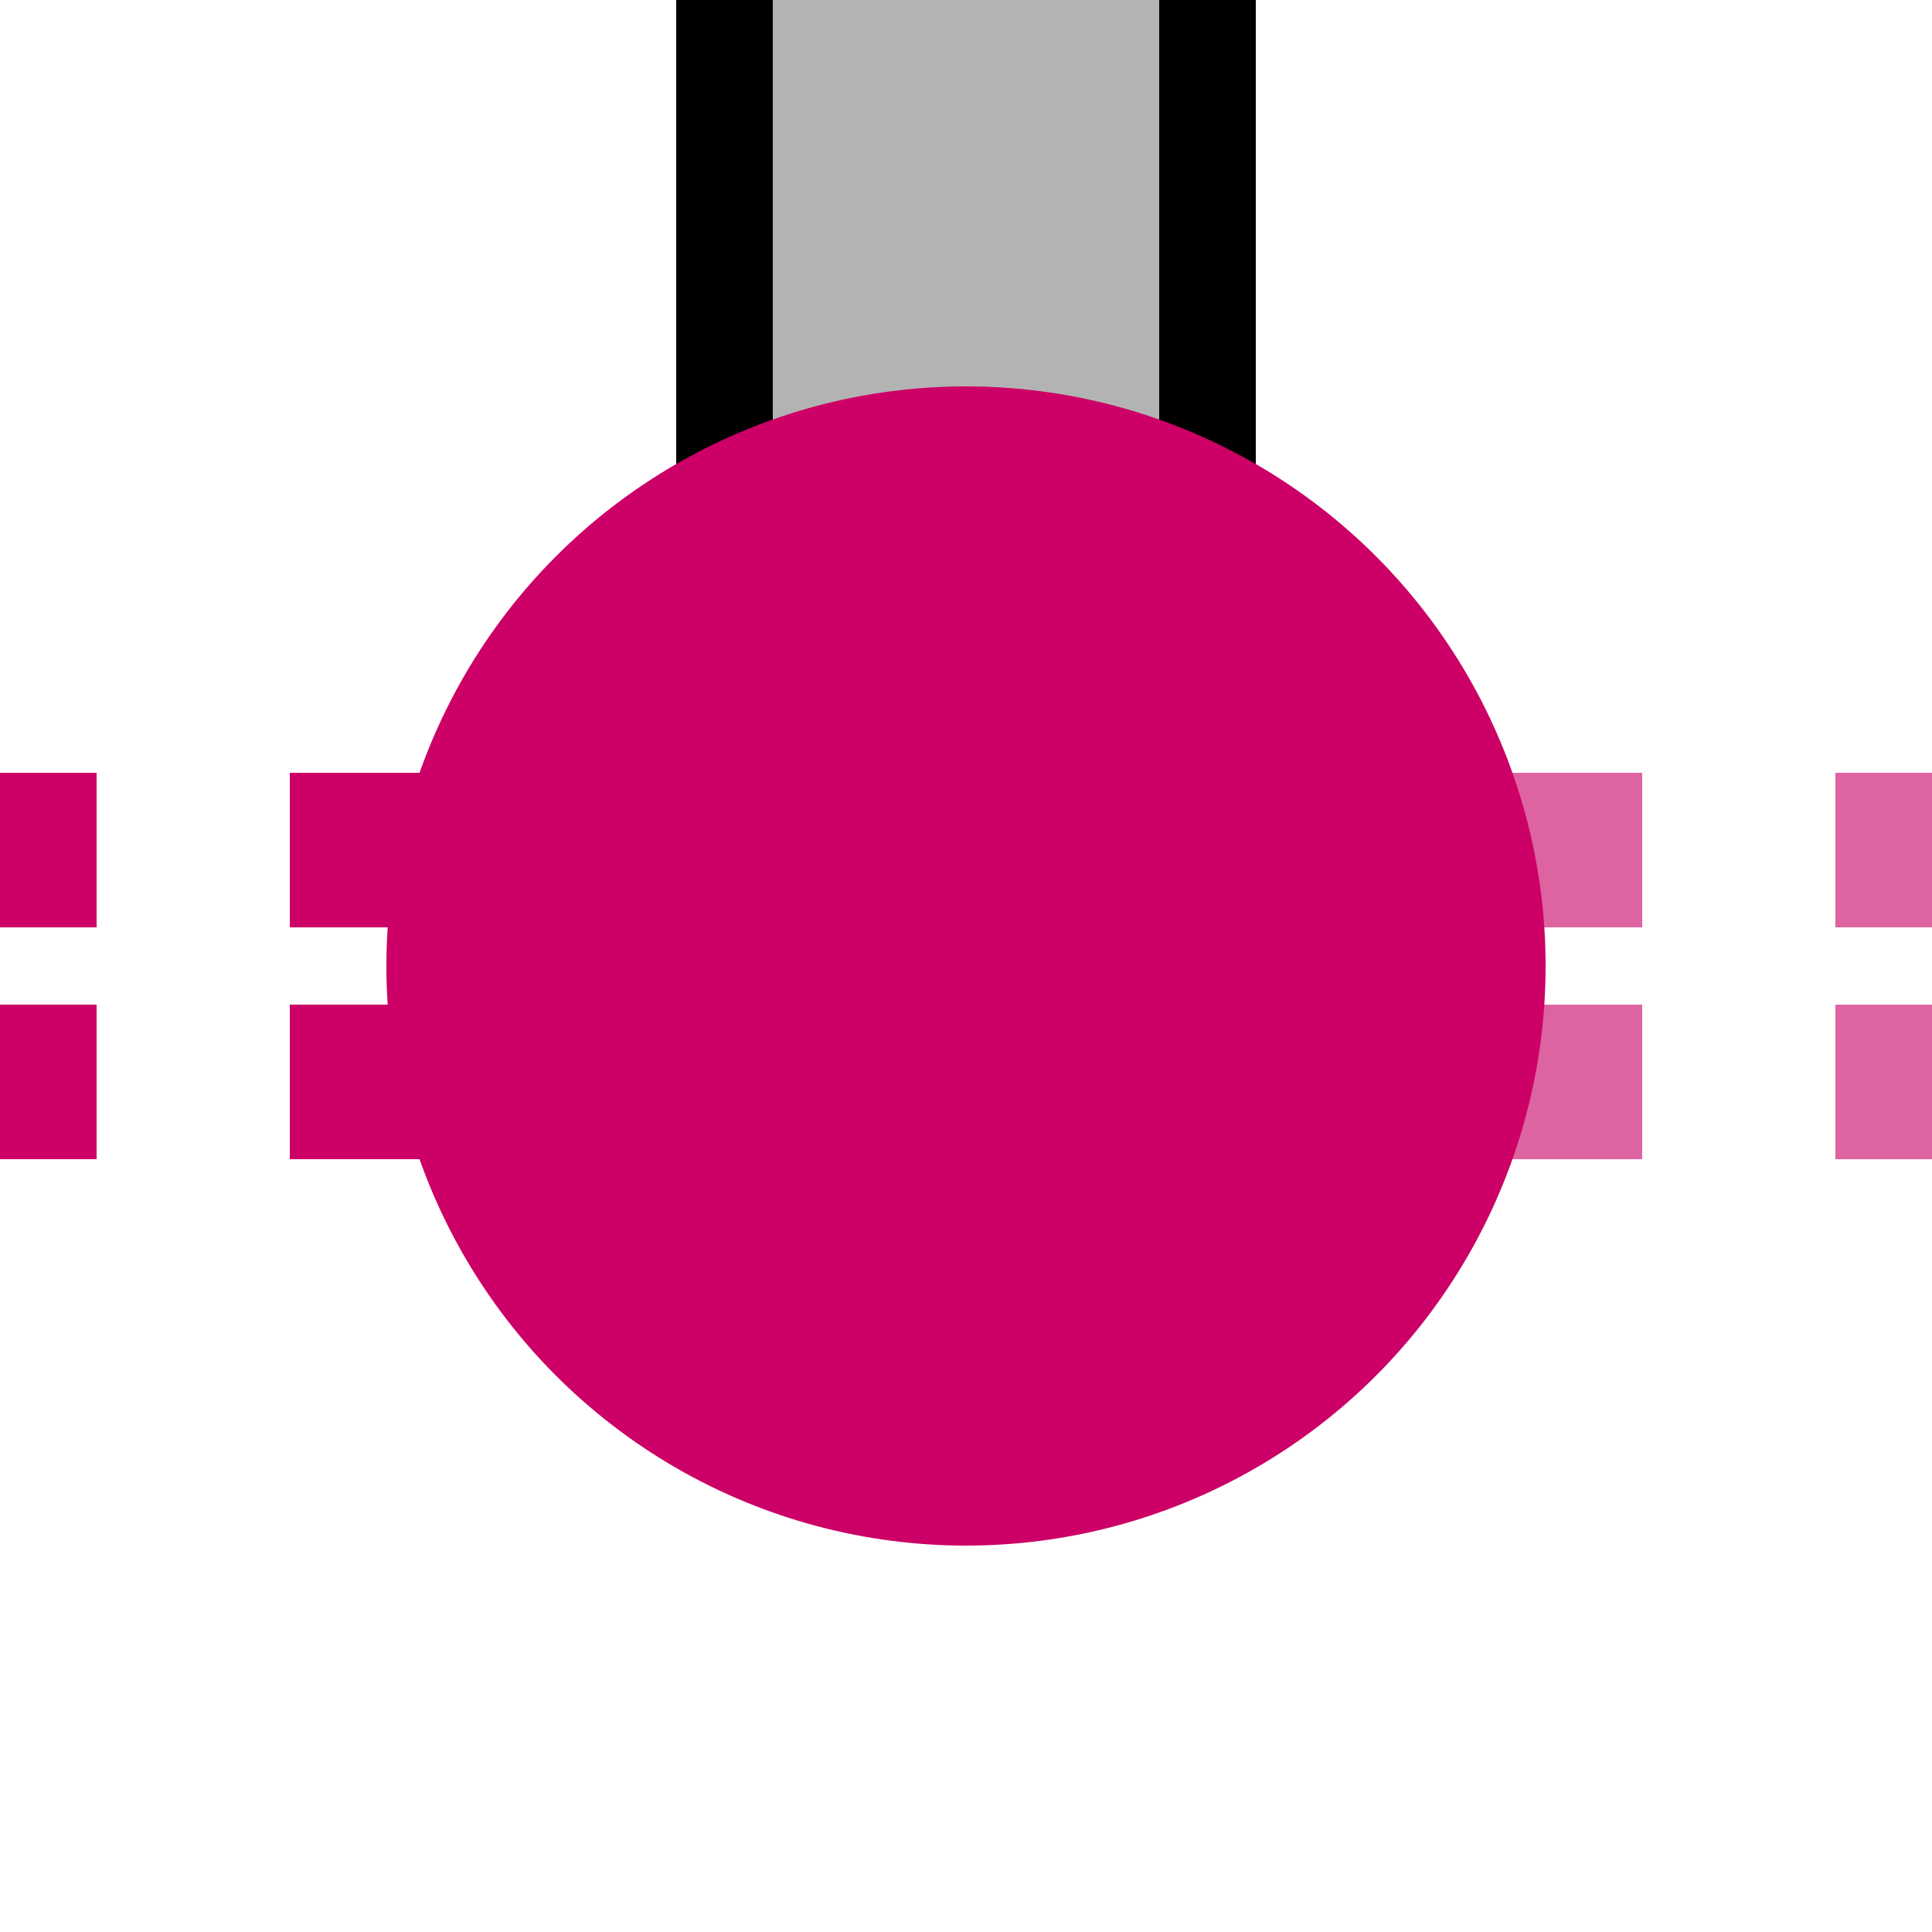 <?xml version="1.0" encoding="UTF-8"?>
<svg xmlns="http://www.w3.org/2000/svg" width="500" height="500">
 <title>tKXBHFxe-Lq ruby</title>
 <path fill="#B3B3B3" stroke="#000" d="M 187.5,0 V 250 H 312.5 V 0" stroke-width="25"/>
 <g stroke-width="40" stroke-dasharray="50">
  <path stroke="#DE64A1" d="M 525,220 H 275 m 0,60 H 500"/>
  <path stroke="#CC0066" d="M -25,220 H 225 m 0,60 H 0"/>
 </g>
 <circle fill="#CC0066" cx="250" cy="250" r="150"/>
</svg>